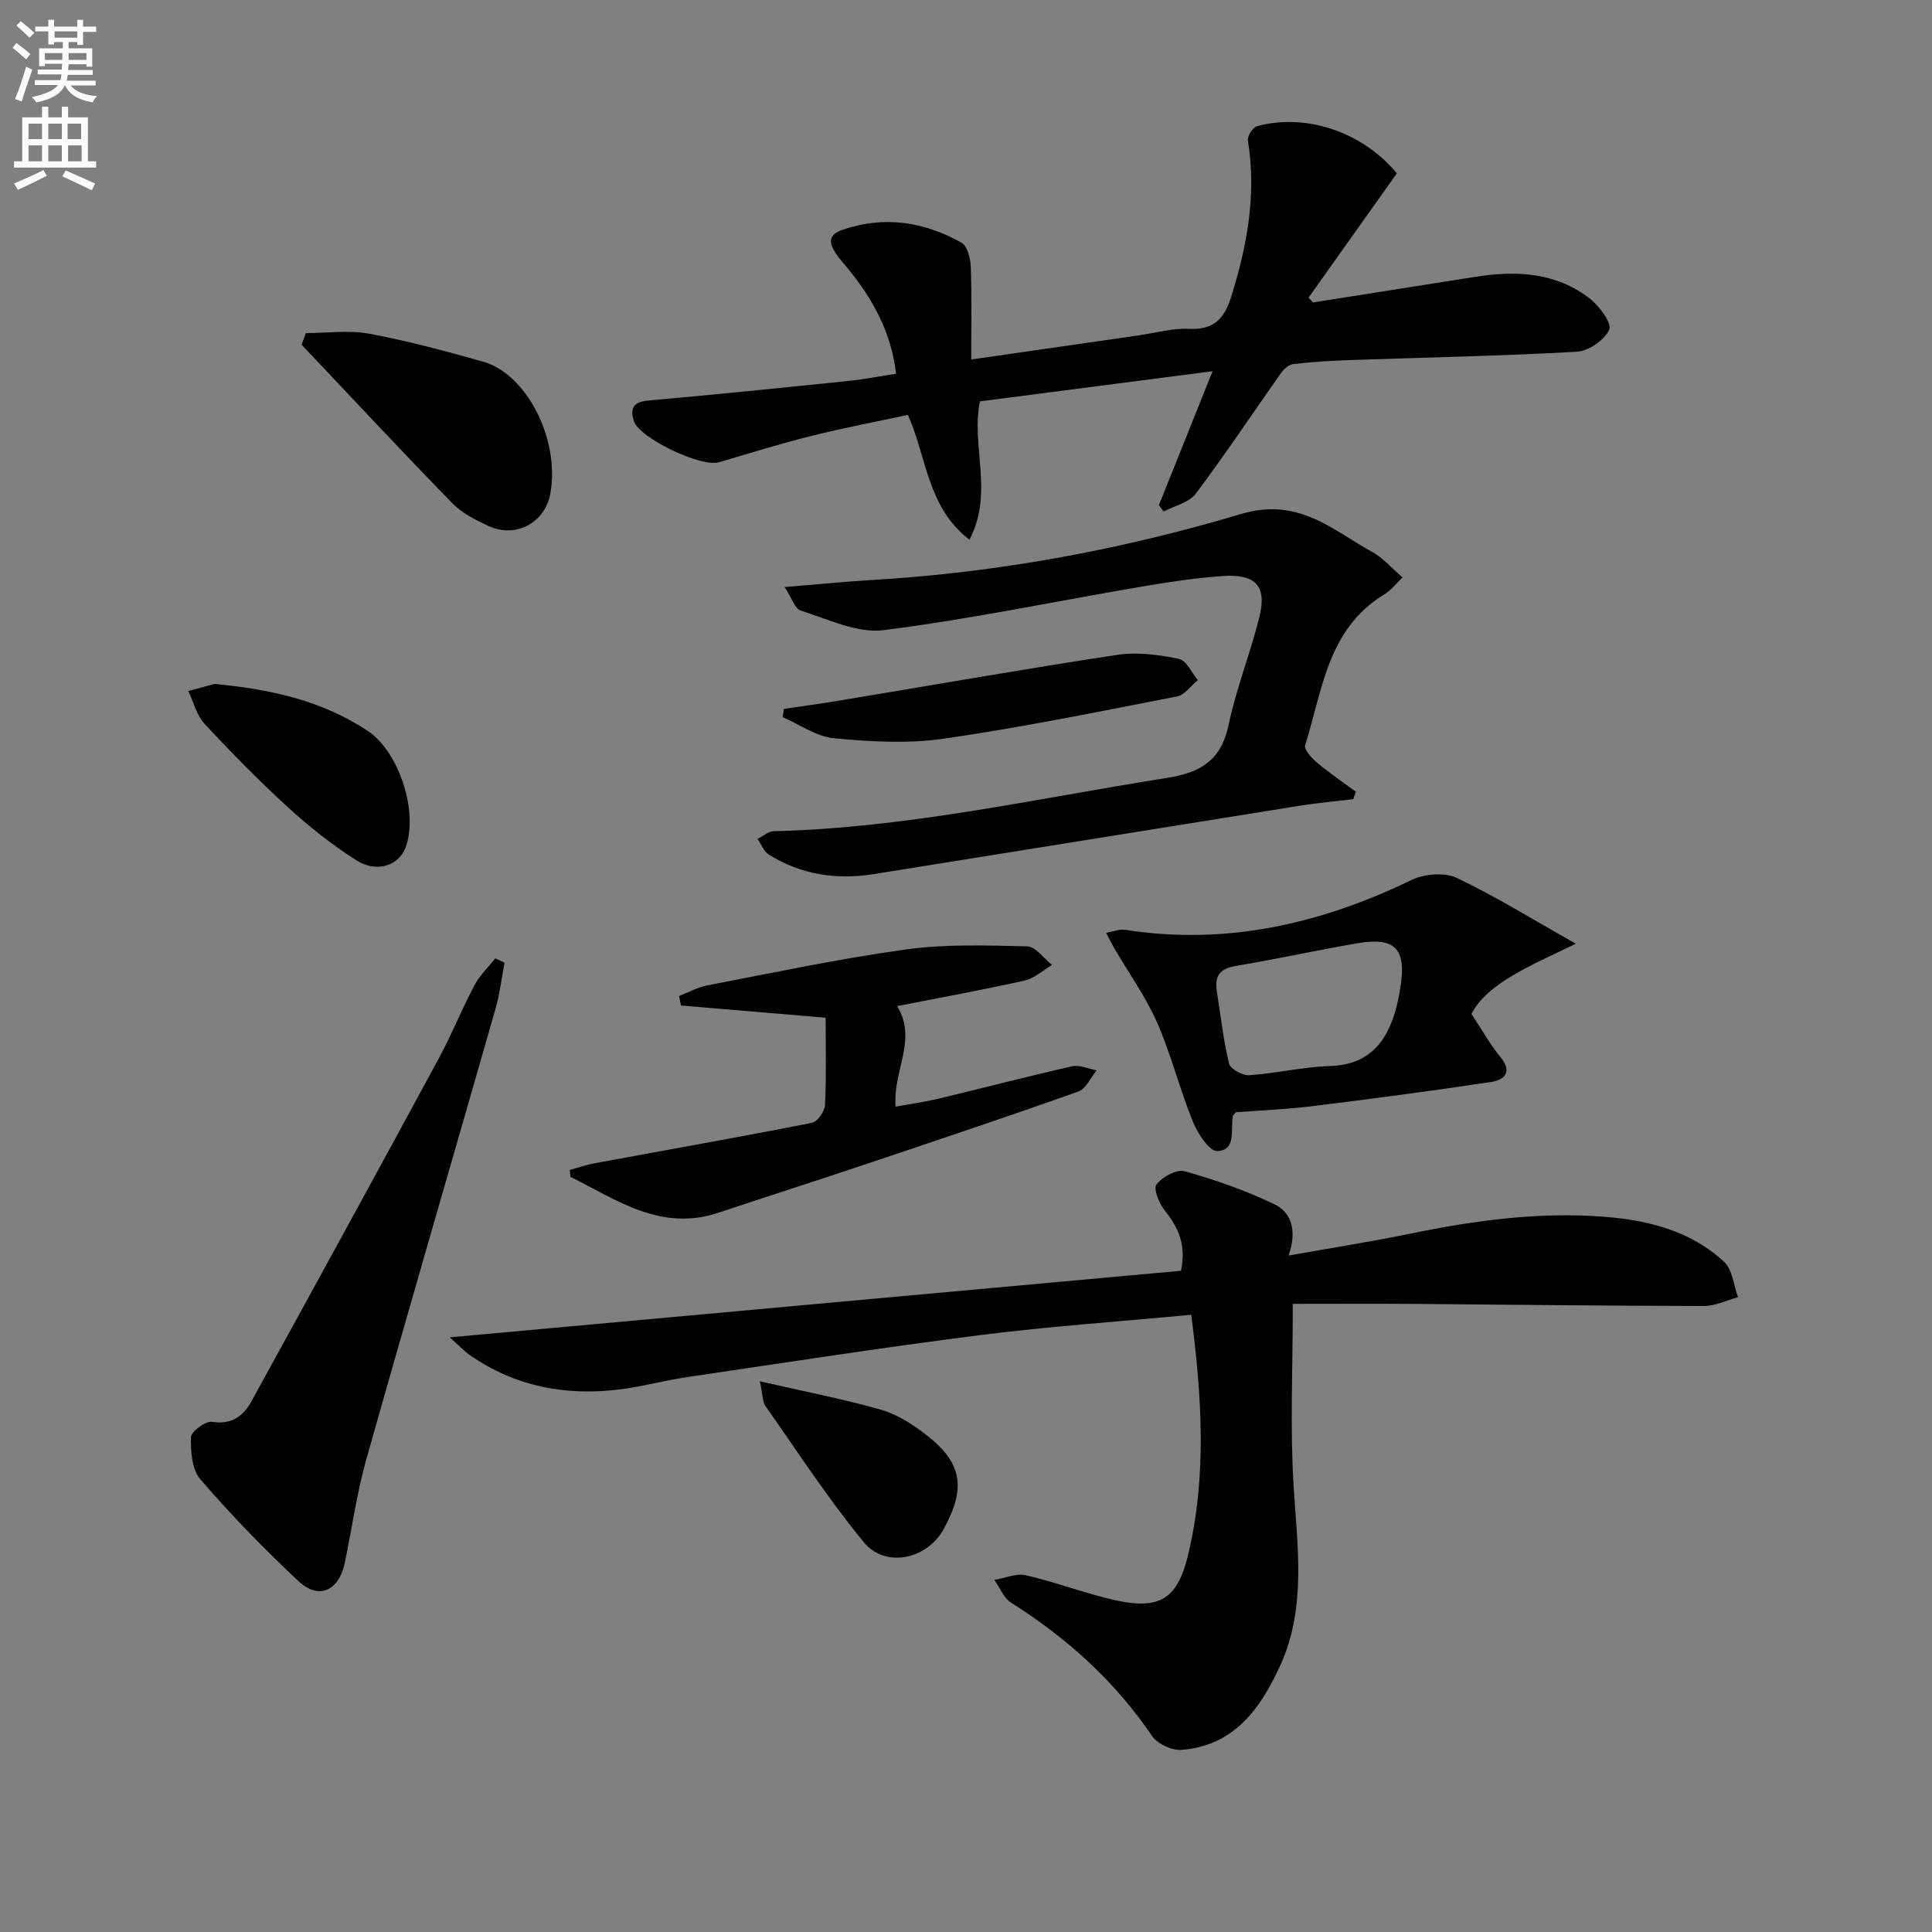 <svg enable-background="new 0 0 400 400" viewBox="0 0 400 400" xmlns="http://www.w3.org/2000/svg"><rect x="0" y="0" width="400" height="400" fill="#808080" stroke="none"/><path d="m2.6 9.9.8-1c.9.7 1.9 1.4 2.9 2.3l-.9 1.1c-1.1-1-2-1.8-2.8-2.4zm.5 10.6c.9-2.1 1.6-4.3 2.3-6.7.4.2.8.4 1.3.6-.7 2.1-1.5 4.3-2.2 6.6zm.3-15.2.9-.9c1 .8 2 1.6 2.8 2.4l-1 1c-.9-.9-1.8-1.7-2.7-2.5zm12.6-1.2h1.2v1.4h2.7v1.1h-2.7v2.7h-1.2v-.6h-1.8v1.3h4.9v3.8h-1.2v-.5h-3.7c0 .4-.1.9-.1 1.2h5.1v1h-5.2c0 .5-.1.9-.2 1.2h6v1h-5.2c1.1 1.3 2.9 2 5.5 2.2-.4.4-.7.8-.9 1.3-2.9-.5-4.8-1.6-5.7-3.5h-.1c-.8 1.7-2.7 2.9-5.9 3.5-.2-.4-.6-.8-.9-1.1 2.8-.6 4.6-1.4 5.4-2.5h-4.8v-1h5.3c.1-.3.2-.7.2-1.2h-4.9v-1h5c0-.4 0-.8.1-1.2h-3.6v.5h-1.2v-3.7h4.9v-1.3h-1.8v.5h-1.2v-2.7h-2.7v-1h2.7v-1.4h1.2v1.4h4.8zm-6.7 8.3h3.6c0-.4 0-.9 0-1.4h-3.6zm1.9-4.6h4.8v-1.3h-4.7v1.3zm6.7 3.2h-3.7v1.4h3.7z" fill="#fbfafc"/><path d="m8.7 22.1h1.3v2.2h2.8v-2.2h1.3v2.2h4.1v9.1h1.7v1.3h-17v-1.3h1.7v-9.1h4.1zm.3 13.1.7 1.2c-1.8.9-3.8 1.9-6 2.9-.2-.4-.5-.8-.8-1.3 2.3-1 4.4-1.9 6.1-2.8zm-3.1-6.4h2.8v-3.2h-2.8zm0 4.6h2.8v-3.3h-2.8zm4.1-4.6h2.8v-3.2h-2.8zm0 4.6h2.8v-3.3h-2.8zm3.6 1.9c2.1.9 4.1 1.8 6.1 2.7l-.7 1.4c-2.2-1.1-4.2-2-6.1-2.9zm3.2-9.7h-2.8v3.2h2.8zm-2.7 7.8h2.8v-3.3h-2.8z" fill="#fbfafc"/><g fill="#010104"><path d="m246.63 272.21c-14.97 1.41-29.39 2.4-43.71 4.21-20.25 2.57-40.43 5.71-60.63 8.69-4.59.68-9.1 1.92-13.7 2.52-11.26 1.45-21.84-.48-31.31-7.07-1.3-.91-2.39-2.11-4.15-3.68 51.03-4.64 101.15-9.21 151.38-13.78 1.12-5.23-.47-8.89-3.34-12.45-1.17-1.45-2.42-4.52-1.74-5.41 1.2-1.57 4.18-3.21 5.83-2.75 6.32 1.77 12.6 3.98 18.53 6.8 3.77 1.8 4.72 5.71 3 10.66 8.92-1.59 17.2-2.89 25.41-4.58 13.25-2.72 26.55-4.52 40.1-3.44 9.1.73 17.82 2.95 24.68 9.34 1.72 1.61 1.94 4.83 2.85 7.3-2.35.64-4.7 1.82-7.05 1.82-19.95-.02-39.9-.28-59.85-.43-8.46-.06-16.92-.01-25.27-.01 0 13.38-.58 25.52.16 37.58.77 12.65 2.72 25.3-2.77 37.31-4.04 8.84-9.56 16.66-20.48 17.45-1.99.14-4.96-1.26-6.07-2.9-7.72-11.38-17.63-20.28-29.17-27.58-1.53-.97-2.32-3.1-3.46-4.7 2.19-.37 4.54-1.43 6.54-.97 6.29 1.45 12.36 3.82 18.66 5.2 9.23 2.02 12.78-.47 14.94-9.53 3.87-16.26 2.83-32.58.62-49.6z"/><path d="m289.2 35.89c-6.23 8.77-12.26 17.26-18.28 25.74.31.33.62.66.93.99 11.21-1.77 22.41-3.55 33.62-5.31 8.46-1.33 16.7-.96 23.73 4.55 1.96 1.53 4.56 5.09 3.97 6.39-.99 2.16-4.26 4.43-6.69 4.57-15.75.89-31.53 1.19-47.3 1.74-3.81.13-7.62.38-11.4.81-.91.1-1.94.99-2.51 1.8-5.91 8.35-11.56 16.88-17.71 25.05-1.39 1.85-4.39 2.49-6.64 3.69-.33-.44-.65-.89-.98-1.33 3.51-8.76 7.02-17.52 11.11-27.72-17.05 2.21-32.56 4.21-48.17 6.24-1.88 9.3 2.94 18.96-2.17 28.64-8.74-6.73-8.79-16.92-12.73-25.84-6.62 1.42-13.41 2.71-20.1 4.38-6.4 1.6-12.7 3.56-19.02 5.43-3.69 1.09-16.5-4.98-17.63-8.56-.81-2.55-.15-3.95 2.96-4.22 13.89-1.23 27.77-2.65 41.64-4.08 3.1-.32 6.17-.93 9.69-1.47-.97-8.48-4.73-15.3-9.79-21.56-.94-1.16-1.98-2.25-2.78-3.51-1.4-2.19-1.44-3.75 1.65-4.79 8.64-2.91 16.78-1.58 24.46 2.72 1.22.68 1.86 3.24 1.93 4.97.23 6.24.09 12.48.09 19.22 11.88-1.71 23.29-3.35 34.71-5 3.45-.5 6.92-1.51 10.34-1.35 5.1.25 7.32-1.98 8.77-6.62 3.33-10.61 5.27-21.25 3.46-32.38-.15-.9 1.05-2.74 1.94-2.97 10.29-2.75 21.89 1.31 28.9 9.78z"/><path d="m290.38 119.55c-1.38 1.31-2.41 2.7-3.78 3.52-11.75 7.12-12.81 19.86-16.38 31.23-.27.87 1.35 2.66 2.45 3.59 2.56 2.15 5.35 4.04 8.04 6.03-.18.51-.35 1.02-.53 1.54-3.66.44-7.33.76-10.97 1.34-29.48 4.71-58.94 9.49-88.42 14.19-7.64 1.22-14.94.08-21.58-4.03-1.06-.66-1.6-2.16-2.37-3.28 1.12-.55 2.24-1.57 3.37-1.59 27.52-.66 54.29-6.76 81.32-11.02 7.02-1.1 11.28-3.6 12.83-10.96 1.6-7.59 4.53-14.89 6.4-22.44 1.56-6.33-.79-8.88-7.59-8.41-5.62.39-11.23 1.24-16.79 2.19-17.83 3.04-35.56 6.76-53.48 9.02-5.46.69-11.46-2.29-17.08-4.04-1.25-.39-1.91-2.67-3.38-4.89 6.78-.55 12.47-1.12 18.17-1.46 25.97-1.54 51.49-6.25 76.29-13.65 11.91-3.56 18.8 3.21 27.2 7.84 2.25 1.24 4 3.33 6.28 5.28z"/><path d="m104.46 199.31c-.61 3.19-.98 6.44-1.87 9.55-8.89 31.1-17.97 62.15-26.75 93.28-1.97 7-2.97 14.27-4.45 21.4-1.22 5.83-5.38 7.76-9.58 3.83-7.13-6.66-13.95-13.71-20.33-21.09-1.76-2.03-2.02-5.81-1.94-8.75.03-1.16 3.04-3.37 4.38-3.16 4.1.67 6.49-1.25 8.15-4.27 12.98-23.58 25.9-47.2 38.73-70.87 2.68-4.95 4.78-10.22 7.41-15.21 1.09-2.06 2.87-3.75 4.33-5.6.62.3 1.27.6 1.92.89z"/><path d="m326.26 195.39c-9.54 4.61-18.29 8.16-21.62 14.52 2.38 3.6 3.93 6.44 5.96 8.87 2.61 3.13.95 4.8-1.88 5.23-12.31 1.86-24.66 3.48-37.01 5.01-5.26.65-10.58.86-15.83 1.26-.25.31-.57.53-.63.81-.53 2.76.81 7.02-3.21 7.23-1.62.08-4.08-3.63-5.06-6.06-2.74-6.74-4.49-13.89-7.41-20.54-2.36-5.37-5.86-10.24-8.83-15.33-.62-1.06-1.16-2.17-1.73-3.25 1.32-.23 2.69-.82 3.94-.63 20.94 3.26 40.46-1.21 59.29-10.32 2.64-1.27 6.81-1.64 9.34-.44 8.05 3.82 15.66 8.56 24.68 13.64zm-74.36 9.6c.8 5.08 1.36 10.22 2.56 15.2.27 1.12 2.79 2.51 4.18 2.42 5.62-.38 11.18-1.73 16.79-1.9 6.38-.2 10.31-3.26 12.57-8.8.99-2.42 1.56-5.07 1.96-7.67 1.23-7.9-1.16-10.3-9.05-8.93-8.34 1.45-16.61 3.26-24.96 4.66-3.16.53-4.48 1.83-4.05 5.02z"/><path d="m185.74 208.3c4.27 6.95-.92 13.34-.32 20.82 3.06-.56 6.08-.98 9.03-1.68 9.17-2.2 18.3-4.6 27.5-6.67 1.56-.35 3.39.52 5.1.83-1.24 1.5-2.19 3.82-3.77 4.38-14.69 5.22-29.48 10.17-44.26 15.13-10.07 3.38-20.19 6.6-30.27 9.97-11.93 3.98-21.04-2.65-30.65-7.43-.04-.48-.08-.95-.12-1.43 1.71-.46 3.39-1.06 5.12-1.38 15-2.77 30.03-5.42 45-8.37 1.14-.22 2.64-2.37 2.71-3.69.29-5.97.13-11.97.13-18.07-10.09-.85-20.02-1.69-29.95-2.53-.13-.65-.27-1.31-.4-1.96 1.94-.75 3.81-1.82 5.81-2.2 13.68-2.62 27.33-5.54 41.11-7.44 8.26-1.14 16.76-.85 25.14-.65 1.75.04 3.45 2.51 5.17 3.85-1.89 1.11-3.65 2.77-5.68 3.23-8.71 1.95-17.48 3.54-26.4 5.29z"/><path d="m63.32 68.96c4.39 0 8.91-.65 13.16.14 7.93 1.47 15.76 3.59 23.54 5.78 8.94 2.52 15.9 15.93 13.95 27.19-1.07 6.16-7.15 9.44-12.82 6.84-2.69-1.24-5.52-2.68-7.54-4.76-10.52-10.8-20.8-21.83-31.16-32.78.29-.8.58-1.6.87-2.41z"/><path d="m44.4 141.6c12.06 1.13 22.48 3.58 31.74 9.73 6.53 4.34 10.58 16.97 7.8 24.2-1.42 3.68-5.95 5.26-10.14 2.6-5.02-3.19-9.76-6.95-14.16-10.97-6.02-5.5-11.75-11.34-17.3-17.32-1.64-1.77-2.26-4.49-3.35-6.77 2.16-.59 4.3-1.17 5.41-1.47z"/><path d="m157.32 285.98c9.25 2.12 17.19 3.66 24.94 5.84 3.24.91 6.36 2.87 9.09 4.93 7.86 5.96 8.78 11.1 4.05 19.8-3.41 6.27-12.08 8.21-16.57 2.74-7.33-8.93-13.68-18.68-20.33-28.16-.66-.93-.58-2.38-1.18-5.15z"/><path d="m162.31 146.77c3.78-.56 7.57-1.07 11.34-1.7 19.25-3.19 38.46-6.58 57.75-9.5 4.12-.62 8.56 0 12.69.84 1.54.31 2.62 2.87 3.91 4.4-1.43 1.17-2.72 3.07-4.31 3.38-16.07 3.13-32.12 6.41-48.31 8.75-7.42 1.07-15.18.62-22.69-.09-3.66-.34-7.12-2.85-10.66-4.38.1-.57.19-1.14.28-1.7z"/></g></svg>
